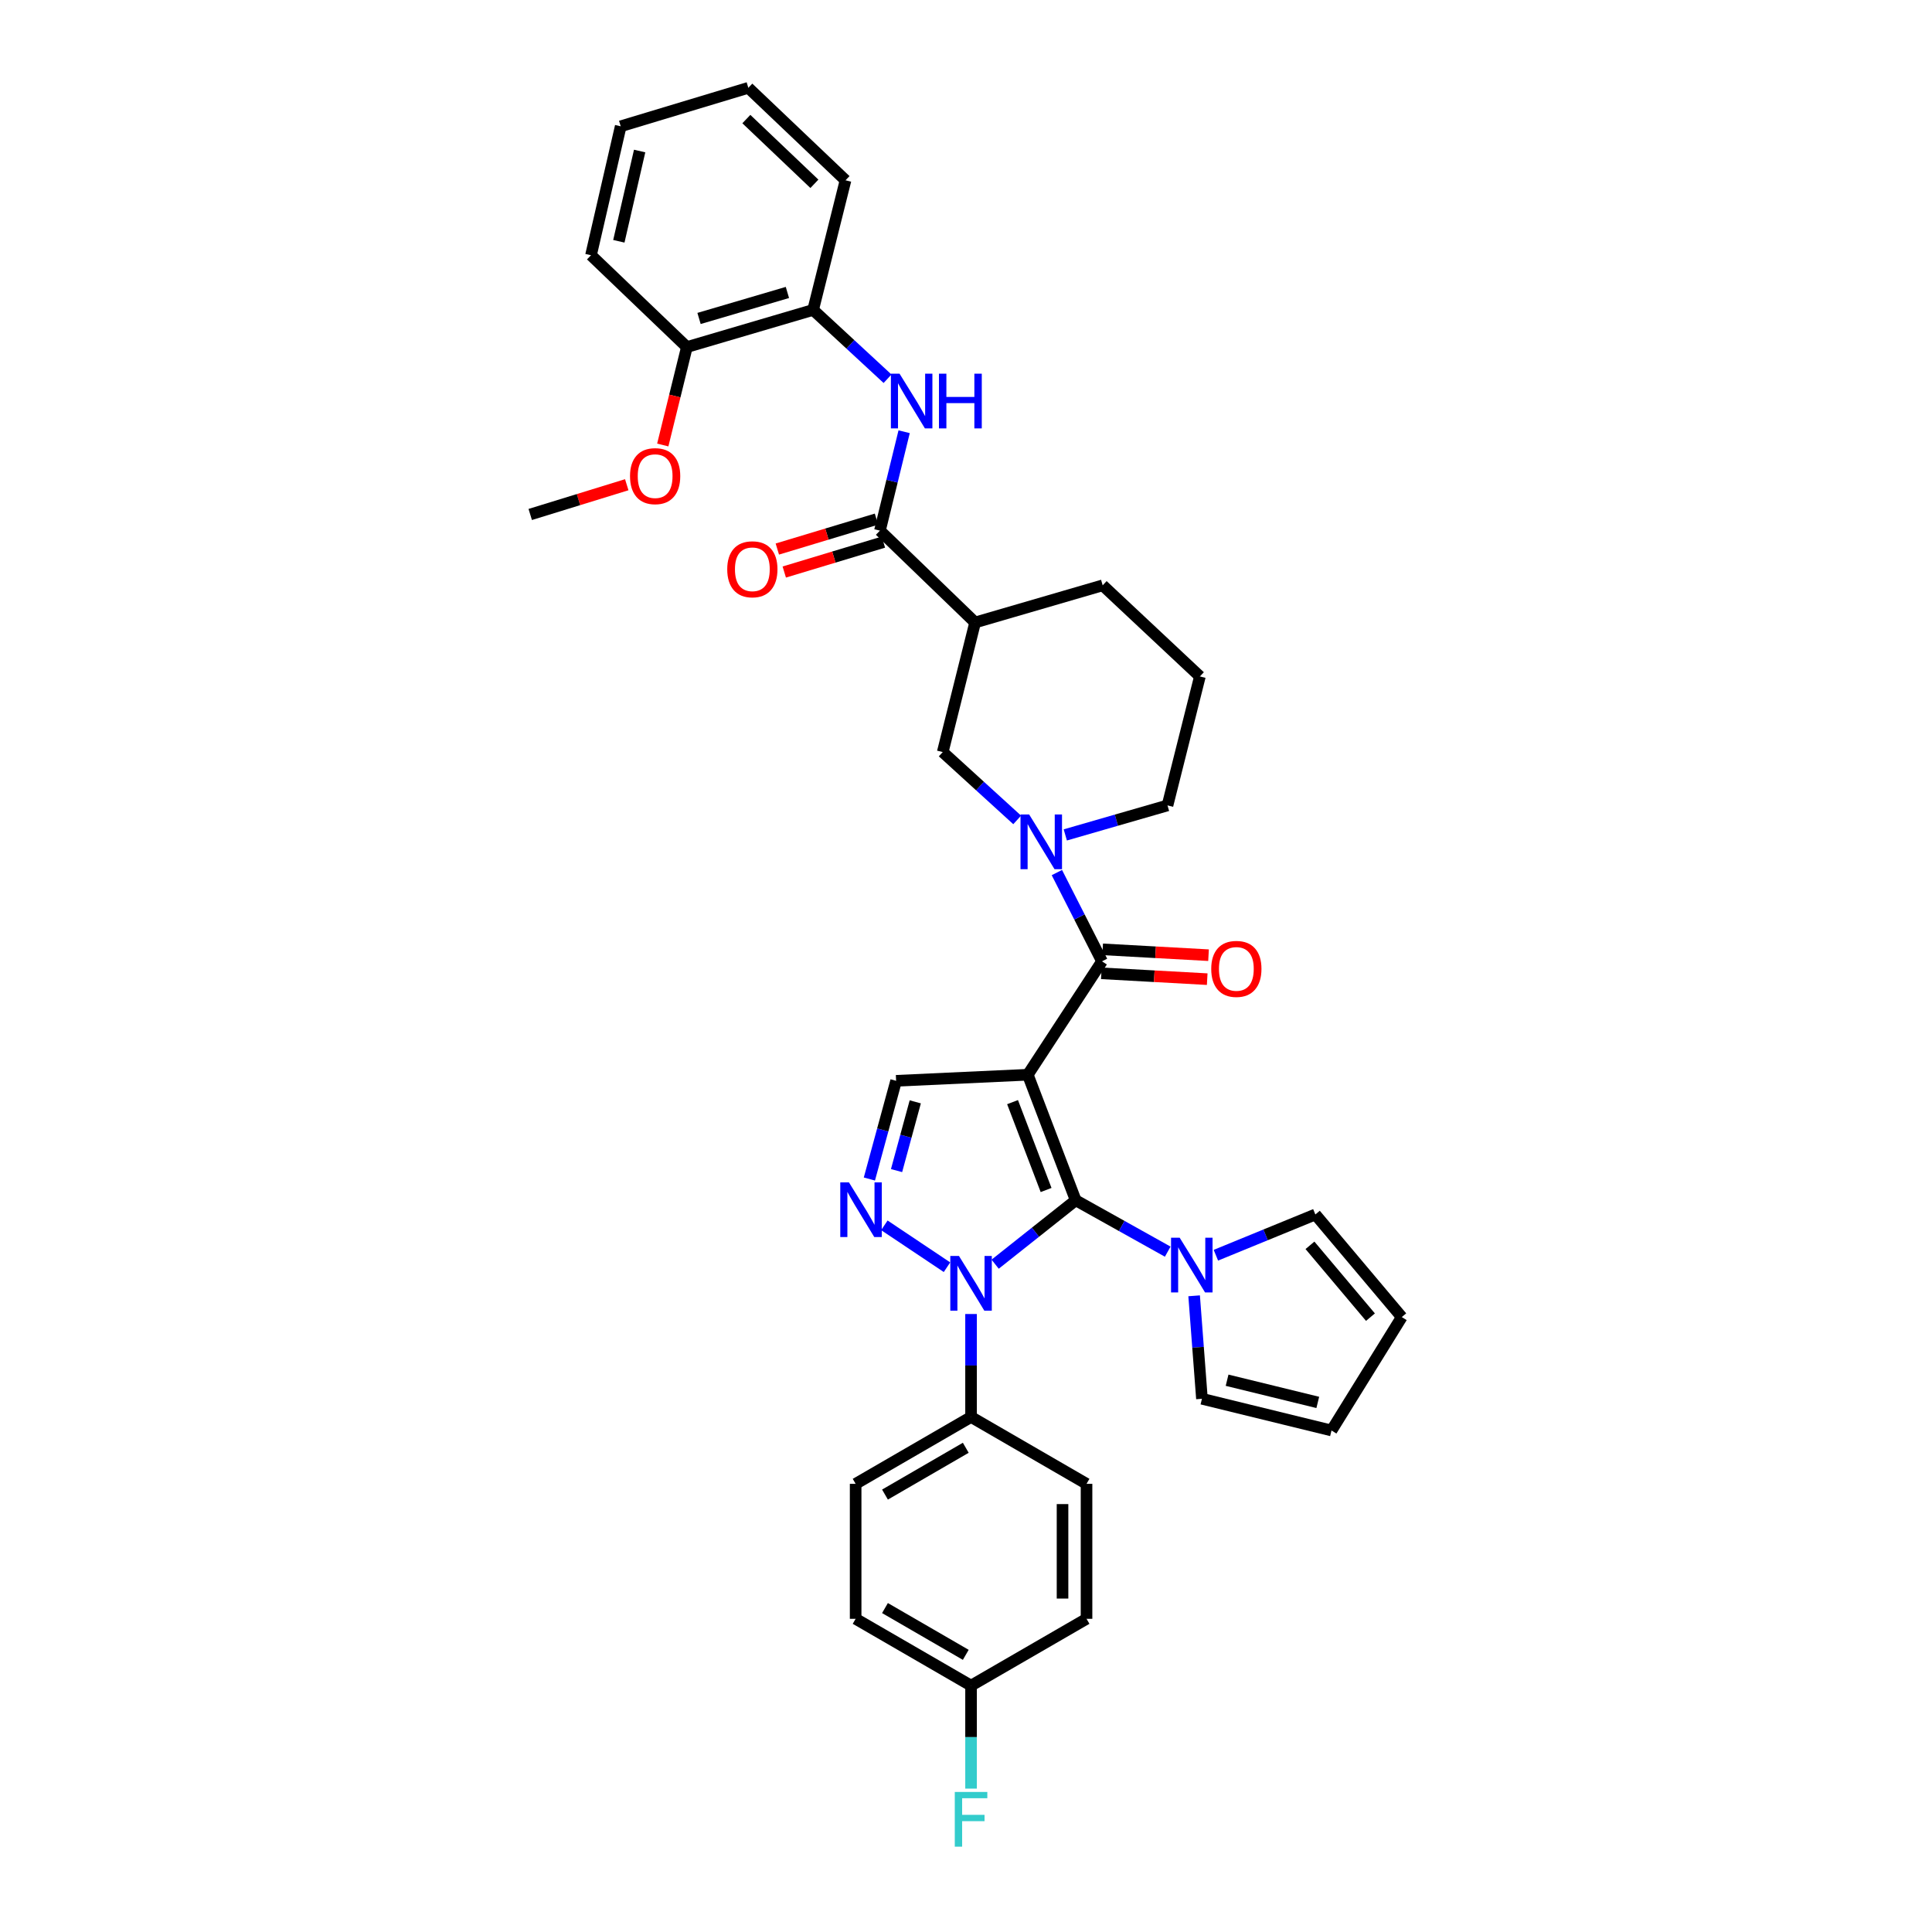 <?xml version='1.0' encoding='iso-8859-1'?>
<svg version='1.1' baseProfile='full'
              xmlns='http://www.w3.org/2000/svg'
                      xmlns:rdkit='http://www.rdkit.org/xml'
                      xmlns:xlink='http://www.w3.org/1999/xlink'
                  xml:space='preserve'
width='1000px' height='1000px' viewBox='0 0 1000 1000'>
<!-- END OF HEADER -->
<rect style='opacity:1.0;fill:#FFFFFF;stroke:none' width='1000' height='1000' x='0' y='0'> </rect>
<path class='bond-0' d='M 531.984,556.284 L 556.783,621.26' style='fill:none;fill-rule:evenodd;stroke:#000000;stroke-width:6px;stroke-linecap:butt;stroke-linejoin:miter;stroke-opacity:1' />
<path class='bond-0' d='M 524.097,570.461 L 541.456,615.944' style='fill:none;fill-rule:evenodd;stroke:#000000;stroke-width:6px;stroke-linecap:butt;stroke-linejoin:miter;stroke-opacity:1' />
<path class='bond-2' d='M 531.984,556.284 L 570.394,497.582' style='fill:none;fill-rule:evenodd;stroke:#000000;stroke-width:6px;stroke-linecap:butt;stroke-linejoin:miter;stroke-opacity:1' />
<path class='bond-5' d='M 531.984,556.284 L 463.826,559.425' style='fill:none;fill-rule:evenodd;stroke:#000000;stroke-width:6px;stroke-linecap:butt;stroke-linejoin:miter;stroke-opacity:1' />
<path class='bond-1' d='M 556.783,621.26 L 535.934,637.803' style='fill:none;fill-rule:evenodd;stroke:#000000;stroke-width:6px;stroke-linecap:butt;stroke-linejoin:miter;stroke-opacity:1' />
<path class='bond-1' d='M 535.934,637.803 L 515.085,654.346' style='fill:none;fill-rule:evenodd;stroke:#0000FF;stroke-width:6px;stroke-linecap:butt;stroke-linejoin:miter;stroke-opacity:1' />
<path class='bond-6' d='M 556.783,621.26 L 580.598,634.557' style='fill:none;fill-rule:evenodd;stroke:#000000;stroke-width:6px;stroke-linecap:butt;stroke-linejoin:miter;stroke-opacity:1' />
<path class='bond-6' d='M 580.598,634.557 L 604.412,647.854' style='fill:none;fill-rule:evenodd;stroke:#0000FF;stroke-width:6px;stroke-linecap:butt;stroke-linejoin:miter;stroke-opacity:1' />
<path class='bond-11' d='M 502.616,680.129 L 502.616,706.777' style='fill:none;fill-rule:evenodd;stroke:#0000FF;stroke-width:6px;stroke-linecap:butt;stroke-linejoin:miter;stroke-opacity:1' />
<path class='bond-11' d='M 502.616,706.777 L 502.616,733.426' style='fill:none;fill-rule:evenodd;stroke:#000000;stroke-width:6px;stroke-linecap:butt;stroke-linejoin:miter;stroke-opacity:1' />
<path class='bond-35' d='M 490.163,655.91 L 457.745,634.226' style='fill:none;fill-rule:evenodd;stroke:#0000FF;stroke-width:6px;stroke-linecap:butt;stroke-linejoin:miter;stroke-opacity:1' />
<path class='bond-4' d='M 570.394,497.582 L 558.715,474.611' style='fill:none;fill-rule:evenodd;stroke:#000000;stroke-width:6px;stroke-linecap:butt;stroke-linejoin:miter;stroke-opacity:1' />
<path class='bond-4' d='M 558.715,474.611 L 547.036,451.64' style='fill:none;fill-rule:evenodd;stroke:#0000FF;stroke-width:6px;stroke-linecap:butt;stroke-linejoin:miter;stroke-opacity:1' />
<path class='bond-13' d='M 570.052,503.784 L 597.451,505.296' style='fill:none;fill-rule:evenodd;stroke:#000000;stroke-width:6px;stroke-linecap:butt;stroke-linejoin:miter;stroke-opacity:1' />
<path class='bond-13' d='M 597.451,505.296 L 624.849,506.808' style='fill:none;fill-rule:evenodd;stroke:#FF0000;stroke-width:6px;stroke-linecap:butt;stroke-linejoin:miter;stroke-opacity:1' />
<path class='bond-13' d='M 570.737,491.379 L 598.135,492.892' style='fill:none;fill-rule:evenodd;stroke:#000000;stroke-width:6px;stroke-linecap:butt;stroke-linejoin:miter;stroke-opacity:1' />
<path class='bond-13' d='M 598.135,492.892 L 625.534,494.404' style='fill:none;fill-rule:evenodd;stroke:#FF0000;stroke-width:6px;stroke-linecap:butt;stroke-linejoin:miter;stroke-opacity:1' />
<path class='bond-3' d='M 449.991,610.258 L 456.909,584.841' style='fill:none;fill-rule:evenodd;stroke:#0000FF;stroke-width:6px;stroke-linecap:butt;stroke-linejoin:miter;stroke-opacity:1' />
<path class='bond-3' d='M 456.909,584.841 L 463.826,559.425' style='fill:none;fill-rule:evenodd;stroke:#000000;stroke-width:6px;stroke-linecap:butt;stroke-linejoin:miter;stroke-opacity:1' />
<path class='bond-3' d='M 464.054,605.896 L 468.896,588.104' style='fill:none;fill-rule:evenodd;stroke:#0000FF;stroke-width:6px;stroke-linecap:butt;stroke-linejoin:miter;stroke-opacity:1' />
<path class='bond-3' d='M 468.896,588.104 L 473.739,570.312' style='fill:none;fill-rule:evenodd;stroke:#000000;stroke-width:6px;stroke-linecap:butt;stroke-linejoin:miter;stroke-opacity:1' />
<path class='bond-10' d='M 526.49,424.386 L 507.223,406.827' style='fill:none;fill-rule:evenodd;stroke:#0000FF;stroke-width:6px;stroke-linecap:butt;stroke-linejoin:miter;stroke-opacity:1' />
<path class='bond-10' d='M 507.223,406.827 L 487.956,389.268' style='fill:none;fill-rule:evenodd;stroke:#000000;stroke-width:6px;stroke-linecap:butt;stroke-linejoin:miter;stroke-opacity:1' />
<path class='bond-22' d='M 551.396,432.155 L 577.846,424.519' style='fill:none;fill-rule:evenodd;stroke:#0000FF;stroke-width:6px;stroke-linecap:butt;stroke-linejoin:miter;stroke-opacity:1' />
<path class='bond-22' d='M 577.846,424.519 L 604.297,416.883' style='fill:none;fill-rule:evenodd;stroke:#000000;stroke-width:6px;stroke-linecap:butt;stroke-linejoin:miter;stroke-opacity:1' />
<path class='bond-14' d='M 618.079,670.706 L 620.102,697.355' style='fill:none;fill-rule:evenodd;stroke:#0000FF;stroke-width:6px;stroke-linecap:butt;stroke-linejoin:miter;stroke-opacity:1' />
<path class='bond-14' d='M 620.102,697.355 L 622.125,724.005' style='fill:none;fill-rule:evenodd;stroke:#000000;stroke-width:6px;stroke-linecap:butt;stroke-linejoin:miter;stroke-opacity:1' />
<path class='bond-15' d='M 629.341,649.704 L 655.084,639.157' style='fill:none;fill-rule:evenodd;stroke:#0000FF;stroke-width:6px;stroke-linecap:butt;stroke-linejoin:miter;stroke-opacity:1' />
<path class='bond-15' d='M 655.084,639.157 L 680.827,628.611' style='fill:none;fill-rule:evenodd;stroke:#000000;stroke-width:6px;stroke-linecap:butt;stroke-linejoin:miter;stroke-opacity:1' />
<path class='bond-7' d='M 455.454,274.652 L 504.721,322.193' style='fill:none;fill-rule:evenodd;stroke:#000000;stroke-width:6px;stroke-linecap:butt;stroke-linejoin:miter;stroke-opacity:1' />
<path class='bond-9' d='M 455.454,274.652 L 461.717,249.058' style='fill:none;fill-rule:evenodd;stroke:#000000;stroke-width:6px;stroke-linecap:butt;stroke-linejoin:miter;stroke-opacity:1' />
<path class='bond-9' d='M 461.717,249.058 L 467.98,223.464' style='fill:none;fill-rule:evenodd;stroke:#0000FF;stroke-width:6px;stroke-linecap:butt;stroke-linejoin:miter;stroke-opacity:1' />
<path class='bond-16' d='M 453.66,268.705 L 428.002,276.446' style='fill:none;fill-rule:evenodd;stroke:#000000;stroke-width:6px;stroke-linecap:butt;stroke-linejoin:miter;stroke-opacity:1' />
<path class='bond-16' d='M 428.002,276.446 L 402.345,284.188' style='fill:none;fill-rule:evenodd;stroke:#FF0000;stroke-width:6px;stroke-linecap:butt;stroke-linejoin:miter;stroke-opacity:1' />
<path class='bond-16' d='M 457.248,280.599 L 431.591,288.341' style='fill:none;fill-rule:evenodd;stroke:#000000;stroke-width:6px;stroke-linecap:butt;stroke-linejoin:miter;stroke-opacity:1' />
<path class='bond-16' d='M 431.591,288.341 L 405.934,296.082' style='fill:none;fill-rule:evenodd;stroke:#FF0000;stroke-width:6px;stroke-linecap:butt;stroke-linejoin:miter;stroke-opacity:1' />
<path class='bond-8' d='M 504.721,322.193 L 487.956,389.268' style='fill:none;fill-rule:evenodd;stroke:#000000;stroke-width:6px;stroke-linecap:butt;stroke-linejoin:miter;stroke-opacity:1' />
<path class='bond-37' d='M 504.721,322.193 L 570.746,302.964' style='fill:none;fill-rule:evenodd;stroke:#000000;stroke-width:6px;stroke-linecap:butt;stroke-linejoin:miter;stroke-opacity:1' />
<path class='bond-12' d='M 459.39,196.038 L 440.129,178.223' style='fill:none;fill-rule:evenodd;stroke:#0000FF;stroke-width:6px;stroke-linecap:butt;stroke-linejoin:miter;stroke-opacity:1' />
<path class='bond-12' d='M 440.129,178.223 L 420.868,160.409' style='fill:none;fill-rule:evenodd;stroke:#000000;stroke-width:6px;stroke-linecap:butt;stroke-linejoin:miter;stroke-opacity:1' />
<path class='bond-20' d='M 502.616,733.426 L 442.878,768.033' style='fill:none;fill-rule:evenodd;stroke:#000000;stroke-width:6px;stroke-linecap:butt;stroke-linejoin:miter;stroke-opacity:1' />
<path class='bond-20' d='M 499.883,749.367 L 458.067,773.592' style='fill:none;fill-rule:evenodd;stroke:#000000;stroke-width:6px;stroke-linecap:butt;stroke-linejoin:miter;stroke-opacity:1' />
<path class='bond-21' d='M 502.616,733.426 L 562.388,768.033' style='fill:none;fill-rule:evenodd;stroke:#000000;stroke-width:6px;stroke-linecap:butt;stroke-linejoin:miter;stroke-opacity:1' />
<path class='bond-17' d='M 420.868,160.409 L 355.526,179.638' style='fill:none;fill-rule:evenodd;stroke:#000000;stroke-width:6px;stroke-linecap:butt;stroke-linejoin:miter;stroke-opacity:1' />
<path class='bond-17' d='M 407.559,151.375 L 361.82,164.835' style='fill:none;fill-rule:evenodd;stroke:#000000;stroke-width:6px;stroke-linecap:butt;stroke-linejoin:miter;stroke-opacity:1' />
<path class='bond-30' d='M 420.868,160.409 L 437.64,93.32' style='fill:none;fill-rule:evenodd;stroke:#000000;stroke-width:6px;stroke-linecap:butt;stroke-linejoin:miter;stroke-opacity:1' />
<path class='bond-19' d='M 622.125,724.005 L 689.186,740.418' style='fill:none;fill-rule:evenodd;stroke:#000000;stroke-width:6px;stroke-linecap:butt;stroke-linejoin:miter;stroke-opacity:1' />
<path class='bond-19' d='M 635.138,714.399 L 682.08,725.888' style='fill:none;fill-rule:evenodd;stroke:#000000;stroke-width:6px;stroke-linecap:butt;stroke-linejoin:miter;stroke-opacity:1' />
<path class='bond-18' d='M 680.827,628.611 L 725.553,681.715' style='fill:none;fill-rule:evenodd;stroke:#000000;stroke-width:6px;stroke-linecap:butt;stroke-linejoin:miter;stroke-opacity:1' />
<path class='bond-18' d='M 678.034,644.58 L 709.342,681.753' style='fill:none;fill-rule:evenodd;stroke:#000000;stroke-width:6px;stroke-linecap:butt;stroke-linejoin:miter;stroke-opacity:1' />
<path class='bond-28' d='M 355.526,179.638 L 349.286,204.983' style='fill:none;fill-rule:evenodd;stroke:#000000;stroke-width:6px;stroke-linecap:butt;stroke-linejoin:miter;stroke-opacity:1' />
<path class='bond-28' d='M 349.286,204.983 L 343.047,230.329' style='fill:none;fill-rule:evenodd;stroke:#FF0000;stroke-width:6px;stroke-linecap:butt;stroke-linejoin:miter;stroke-opacity:1' />
<path class='bond-31' d='M 355.526,179.638 L 305.9,132.11' style='fill:none;fill-rule:evenodd;stroke:#000000;stroke-width:6px;stroke-linecap:butt;stroke-linejoin:miter;stroke-opacity:1' />
<path class='bond-36' d='M 725.553,681.715 L 689.186,740.418' style='fill:none;fill-rule:evenodd;stroke:#000000;stroke-width:6px;stroke-linecap:butt;stroke-linejoin:miter;stroke-opacity:1' />
<path class='bond-24' d='M 442.878,768.033 L 442.878,837.896' style='fill:none;fill-rule:evenodd;stroke:#000000;stroke-width:6px;stroke-linecap:butt;stroke-linejoin:miter;stroke-opacity:1' />
<path class='bond-25' d='M 562.388,768.033 L 562.388,837.896' style='fill:none;fill-rule:evenodd;stroke:#000000;stroke-width:6px;stroke-linecap:butt;stroke-linejoin:miter;stroke-opacity:1' />
<path class='bond-25' d='M 549.964,778.512 L 549.964,827.416' style='fill:none;fill-rule:evenodd;stroke:#000000;stroke-width:6px;stroke-linecap:butt;stroke-linejoin:miter;stroke-opacity:1' />
<path class='bond-29' d='M 604.297,416.883 L 621.062,350.126' style='fill:none;fill-rule:evenodd;stroke:#000000;stroke-width:6px;stroke-linecap:butt;stroke-linejoin:miter;stroke-opacity:1' />
<path class='bond-23' d='M 502.616,872.482 L 562.388,837.896' style='fill:none;fill-rule:evenodd;stroke:#000000;stroke-width:6px;stroke-linecap:butt;stroke-linejoin:miter;stroke-opacity:1' />
<path class='bond-26' d='M 502.616,872.482 L 502.616,899.134' style='fill:none;fill-rule:evenodd;stroke:#000000;stroke-width:6px;stroke-linecap:butt;stroke-linejoin:miter;stroke-opacity:1' />
<path class='bond-26' d='M 502.616,899.134 L 502.616,925.785' style='fill:none;fill-rule:evenodd;stroke:#33CCCC;stroke-width:6px;stroke-linecap:butt;stroke-linejoin:miter;stroke-opacity:1' />
<path class='bond-38' d='M 502.616,872.482 L 442.878,837.896' style='fill:none;fill-rule:evenodd;stroke:#000000;stroke-width:6px;stroke-linecap:butt;stroke-linejoin:miter;stroke-opacity:1' />
<path class='bond-38' d='M 499.88,856.542 L 458.064,832.332' style='fill:none;fill-rule:evenodd;stroke:#000000;stroke-width:6px;stroke-linecap:butt;stroke-linejoin:miter;stroke-opacity:1' />
<path class='bond-27' d='M 570.746,302.964 L 621.062,350.126' style='fill:none;fill-rule:evenodd;stroke:#000000;stroke-width:6px;stroke-linecap:butt;stroke-linejoin:miter;stroke-opacity:1' />
<path class='bond-32' d='M 324.407,250.895 L 299.427,258.594' style='fill:none;fill-rule:evenodd;stroke:#FF0000;stroke-width:6px;stroke-linecap:butt;stroke-linejoin:miter;stroke-opacity:1' />
<path class='bond-32' d='M 299.427,258.594 L 274.447,266.293' style='fill:none;fill-rule:evenodd;stroke:#000000;stroke-width:6px;stroke-linecap:butt;stroke-linejoin:miter;stroke-opacity:1' />
<path class='bond-33' d='M 437.64,93.32 L 387.331,45.455' style='fill:none;fill-rule:evenodd;stroke:#000000;stroke-width:6px;stroke-linecap:butt;stroke-linejoin:miter;stroke-opacity:1' />
<path class='bond-33' d='M 421.53,95.141 L 386.313,61.635' style='fill:none;fill-rule:evenodd;stroke:#000000;stroke-width:6px;stroke-linecap:butt;stroke-linejoin:miter;stroke-opacity:1' />
<path class='bond-39' d='M 305.9,132.11 L 321.278,65.367' style='fill:none;fill-rule:evenodd;stroke:#000000;stroke-width:6px;stroke-linecap:butt;stroke-linejoin:miter;stroke-opacity:1' />
<path class='bond-39' d='M 320.313,124.888 L 331.078,78.168' style='fill:none;fill-rule:evenodd;stroke:#000000;stroke-width:6px;stroke-linecap:butt;stroke-linejoin:miter;stroke-opacity:1' />
<path class='bond-34' d='M 387.331,45.455 L 321.278,65.367' style='fill:none;fill-rule:evenodd;stroke:#000000;stroke-width:6px;stroke-linecap:butt;stroke-linejoin:miter;stroke-opacity:1' />
<path  class='atom-2' d='M 496.356 650.079
L 505.636 665.079
Q 506.556 666.559, 508.036 669.239
Q 509.516 671.919, 509.596 672.079
L 509.596 650.079
L 513.356 650.079
L 513.356 678.399
L 509.476 678.399
L 499.516 661.999
Q 498.356 660.079, 497.116 657.879
Q 495.916 655.679, 495.556 654.999
L 495.556 678.399
L 491.876 678.399
L 491.876 650.079
L 496.356 650.079
' fill='#0000FF'/>
<path  class='atom-4' d='M 439.407 611.987
L 448.687 626.987
Q 449.607 628.467, 451.087 631.147
Q 452.567 633.827, 452.647 633.987
L 452.647 611.987
L 456.407 611.987
L 456.407 640.307
L 452.527 640.307
L 442.567 623.907
Q 441.407 621.987, 440.167 619.787
Q 438.967 617.587, 438.607 616.907
L 438.607 640.307
L 434.927 640.307
L 434.927 611.987
L 439.407 611.987
' fill='#0000FF'/>
<path  class='atom-5' d='M 532.695 421.586
L 541.975 436.586
Q 542.895 438.066, 544.375 440.746
Q 545.855 443.426, 545.935 443.586
L 545.935 421.586
L 549.695 421.586
L 549.695 449.906
L 545.815 449.906
L 535.855 433.506
Q 534.695 431.586, 533.455 429.386
Q 532.255 427.186, 531.895 426.506
L 531.895 449.906
L 528.215 449.906
L 528.215 421.586
L 532.695 421.586
' fill='#0000FF'/>
<path  class='atom-7' d='M 610.613 640.651
L 619.893 655.651
Q 620.813 657.131, 622.293 659.811
Q 623.773 662.491, 623.853 662.651
L 623.853 640.651
L 627.613 640.651
L 627.613 668.971
L 623.733 668.971
L 613.773 652.571
Q 612.613 650.651, 611.373 648.451
Q 610.173 646.251, 609.813 645.571
L 609.813 668.971
L 606.133 668.971
L 606.133 640.651
L 610.613 640.651
' fill='#0000FF'/>
<path  class='atom-10' d='M 465.607 193.417
L 474.887 208.417
Q 475.807 209.897, 477.287 212.577
Q 478.767 215.257, 478.847 215.417
L 478.847 193.417
L 482.607 193.417
L 482.607 221.737
L 478.727 221.737
L 468.767 205.337
Q 467.607 203.417, 466.367 201.217
Q 465.167 199.017, 464.807 198.337
L 464.807 221.737
L 461.127 221.737
L 461.127 193.417
L 465.607 193.417
' fill='#0000FF'/>
<path  class='atom-10' d='M 486.007 193.417
L 489.847 193.417
L 489.847 205.457
L 504.327 205.457
L 504.327 193.417
L 508.167 193.417
L 508.167 221.737
L 504.327 221.737
L 504.327 208.657
L 489.847 208.657
L 489.847 221.737
L 486.007 221.737
L 486.007 193.417
' fill='#0000FF'/>
<path  class='atom-14' d='M 626.933 501.499
Q 626.933 494.699, 630.293 490.899
Q 633.653 487.099, 639.933 487.099
Q 646.213 487.099, 649.573 490.899
Q 652.933 494.699, 652.933 501.499
Q 652.933 508.379, 649.533 512.299
Q 646.133 516.179, 639.933 516.179
Q 633.693 516.179, 630.293 512.299
Q 626.933 508.419, 626.933 501.499
M 639.933 512.979
Q 644.253 512.979, 646.573 510.099
Q 648.933 507.179, 648.933 501.499
Q 648.933 495.939, 646.573 493.139
Q 644.253 490.299, 639.933 490.299
Q 635.613 490.299, 633.253 493.099
Q 630.933 495.899, 630.933 501.499
Q 630.933 507.219, 633.253 510.099
Q 635.613 512.979, 639.933 512.979
' fill='#FF0000'/>
<path  class='atom-17' d='M 376.415 294.658
Q 376.415 287.858, 379.775 284.058
Q 383.135 280.258, 389.415 280.258
Q 395.695 280.258, 399.055 284.058
Q 402.415 287.858, 402.415 294.658
Q 402.415 301.538, 399.015 305.458
Q 395.615 309.338, 389.415 309.338
Q 383.175 309.338, 379.775 305.458
Q 376.415 301.578, 376.415 294.658
M 389.415 306.138
Q 393.735 306.138, 396.055 303.258
Q 398.415 300.338, 398.415 294.658
Q 398.415 289.098, 396.055 286.298
Q 393.735 283.458, 389.415 283.458
Q 385.095 283.458, 382.735 286.258
Q 380.415 289.058, 380.415 294.658
Q 380.415 300.378, 382.735 303.258
Q 385.095 306.138, 389.415 306.138
' fill='#FF0000'/>
<path  class='atom-27' d='M 494.196 927.515
L 511.036 927.515
L 511.036 930.755
L 497.996 930.755
L 497.996 939.355
L 509.596 939.355
L 509.596 942.635
L 497.996 942.635
L 497.996 955.835
L 494.196 955.835
L 494.196 927.515
' fill='#33CCCC'/>
<path  class='atom-29' d='M 326.099 246.447
Q 326.099 239.647, 329.459 235.847
Q 332.819 232.047, 339.099 232.047
Q 345.379 232.047, 348.739 235.847
Q 352.099 239.647, 352.099 246.447
Q 352.099 253.327, 348.699 257.247
Q 345.299 261.127, 339.099 261.127
Q 332.859 261.127, 329.459 257.247
Q 326.099 253.367, 326.099 246.447
M 339.099 257.927
Q 343.419 257.927, 345.739 255.047
Q 348.099 252.127, 348.099 246.447
Q 348.099 240.887, 345.739 238.087
Q 343.419 235.247, 339.099 235.247
Q 334.779 235.247, 332.419 238.047
Q 330.099 240.847, 330.099 246.447
Q 330.099 252.167, 332.419 255.047
Q 334.779 257.927, 339.099 257.927
' fill='#FF0000'/>
</svg>
